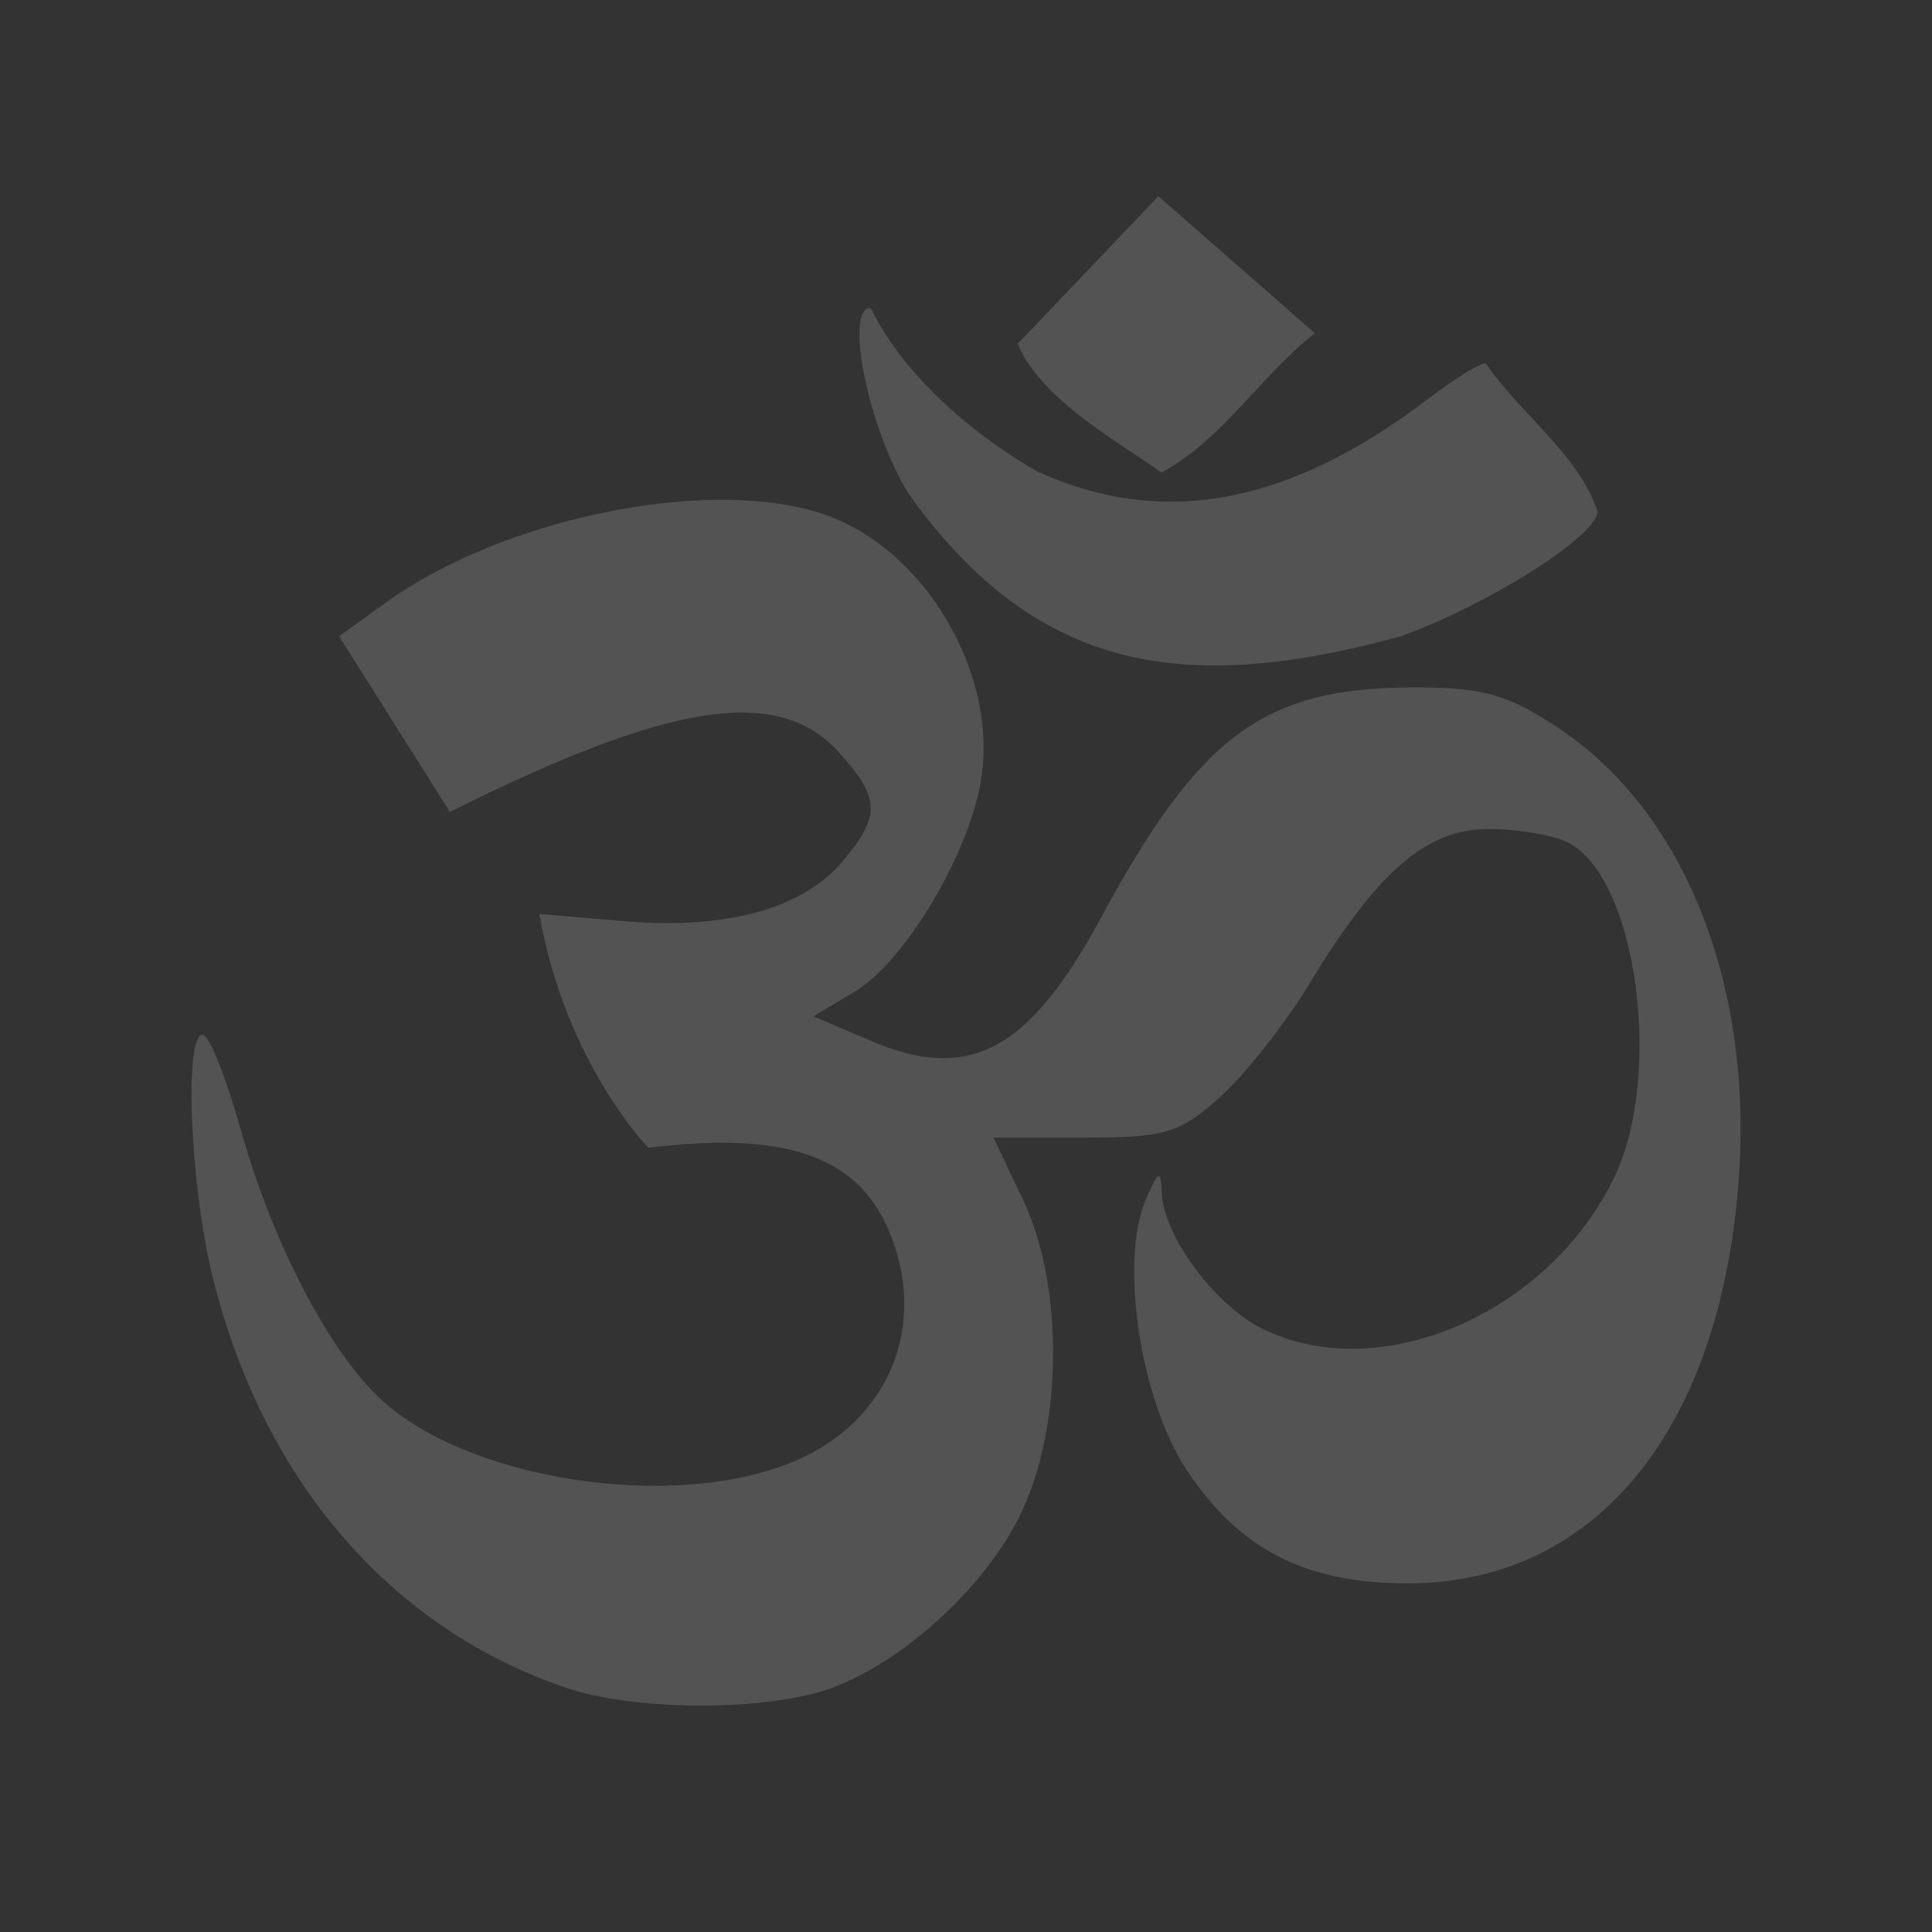 <svg width="64" height="64" viewBox="0 0 64 64" fill="none" xmlns="http://www.w3.org/2000/svg">
<rect x="0" y="0" width="64" height="64" fill="#333333" stroke="none"/>
<path opacity="0.16" d="M18.764 55.913C12.95 53.948 8.728 49.057 7.057 42.351C6.298 39.307 6.084 34.278 6.713 34.278C6.922 34.278 7.48 35.658 7.953 37.344C8.988 41.035 10.754 44.506 12.46 46.203C15.293 49.021 22.31 50.124 26.354 48.388C29.503 47.035 30.78 43.82 29.411 40.692C28.352 38.275 25.951 37.467 21.479 38.022C21.479 38.022 18.738 35.231 17.865 30.275L20.674 30.516C24.058 30.806 26.613 30.099 27.939 28.504C29.185 27.006 29.158 26.426 27.771 24.901C25.77 22.701 22.178 23.258 14.903 26.898L11.233 21.078L12.772 19.968C16.628 17.185 23.324 15.794 27.134 16.984C30.605 18.068 33.152 22.367 32.472 25.993C32.012 28.444 29.934 31.877 28.329 32.839L26.944 33.668L28.857 34.483C32.106 35.869 34.09 34.81 36.46 30.422C39.74 24.35 41.867 22.778 46.814 22.772C49.117 22.768 49.937 22.997 51.617 24.111C55.81 26.89 58.093 32.645 57.591 39.172C56.956 47.438 52.817 52.451 46.629 52.451C43.232 52.451 41.043 51.324 39.3 48.679C37.77 46.356 37.08 41.754 37.959 39.73C38.381 38.759 38.457 38.726 38.484 39.503C38.535 40.931 40.253 43.252 41.83 44.024C45.7 45.917 51.255 43.539 53.452 39.048C55.121 35.639 54.226 29.063 51.935 27.904C51.456 27.661 50.272 27.463 49.304 27.463C47.246 27.463 45.63 28.862 43.365 32.606C42.581 33.9 41.263 35.572 40.435 36.322C39.09 37.54 38.61 37.685 35.92 37.685H32.91L33.883 39.73C35.276 42.656 35.21 47.411 33.736 50.306C32.434 52.863 29.424 55.453 27.017 56.085C24.674 56.701 20.859 56.621 18.764 55.913ZM30.1 16.36C28.769 14.211 27.949 10.198 28.842 10.198C29.89 12.35 32.04 14.269 34.341 15.609C38.475 17.502 42.667 16.738 47.246 13.257C48.255 12.49 49.147 11.949 49.23 12.053C50.349 13.694 52.283 15.036 52.922 16.943C52.922 17.748 49.26 20.064 46.37 21.087C39.206 23.039 34.331 22.267 30.1 16.36ZM33.71 11.392L38.374 6.5L43.556 11.038C41.783 12.419 40.504 14.563 38.479 15.65C36.879 14.534 34.49 13.218 33.71 11.392Z" fill="white"/>
</svg>
